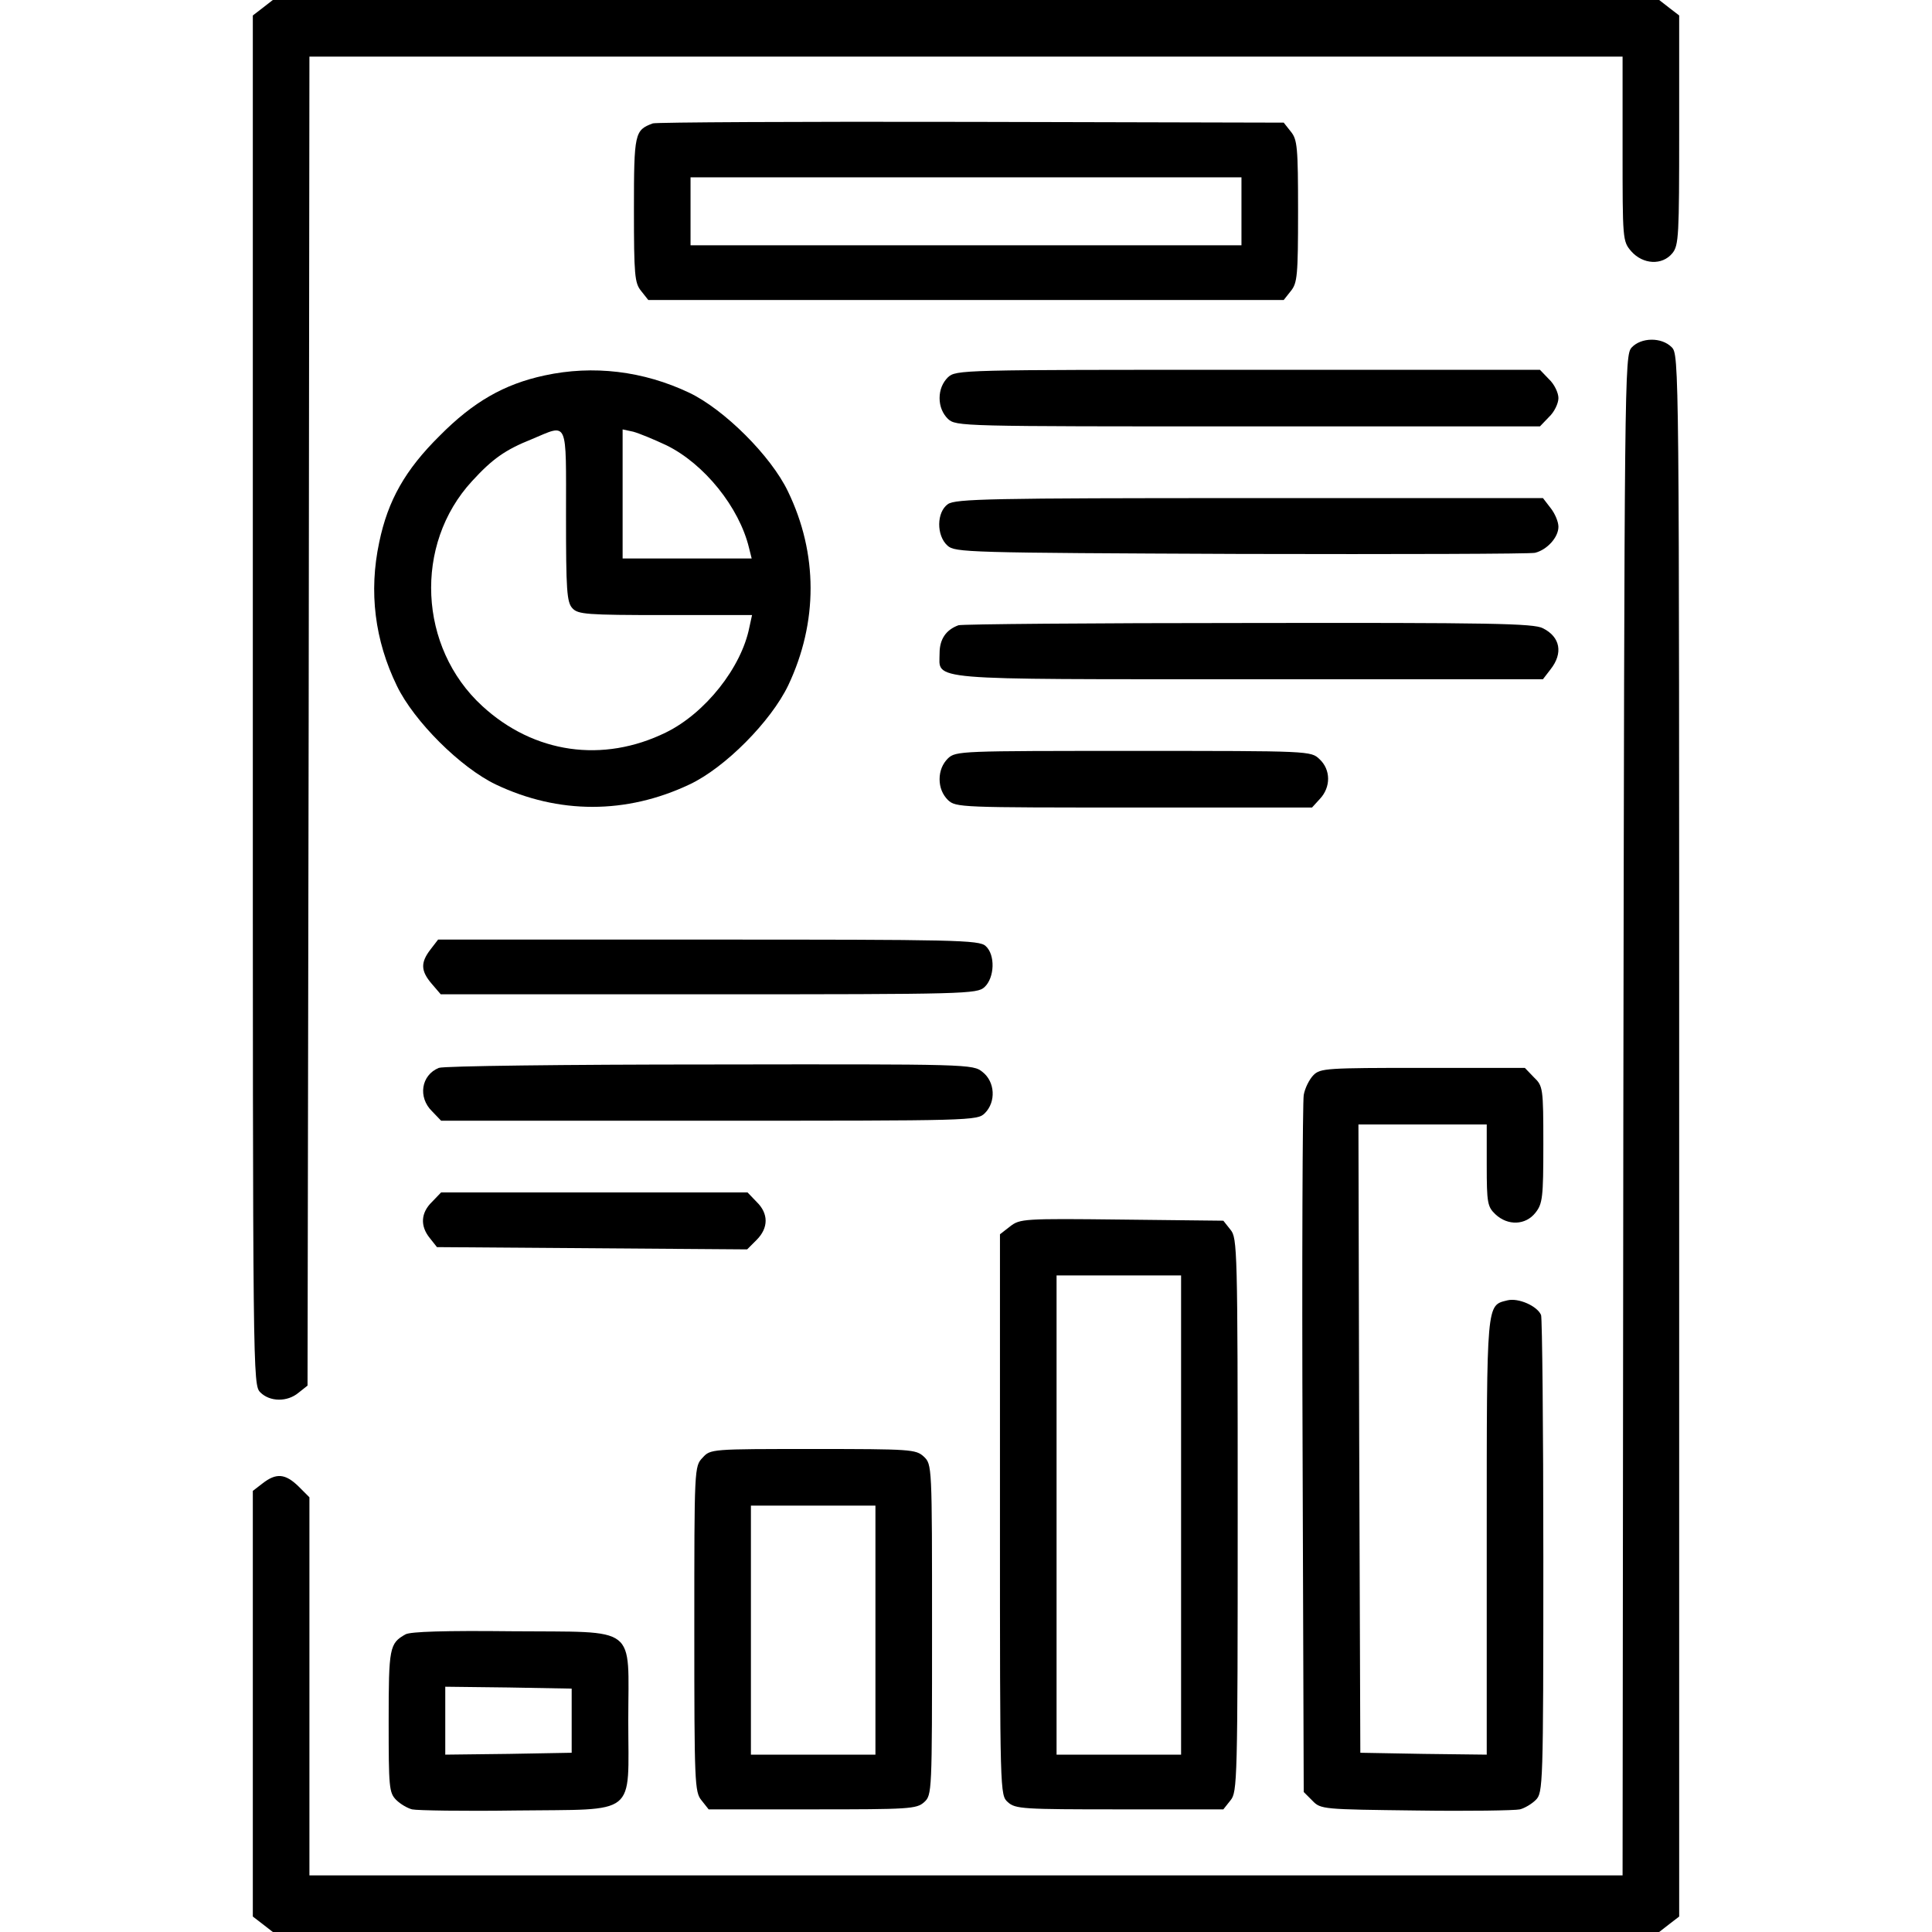 <?xml version="1.0" standalone="no"?>
<!DOCTYPE svg PUBLIC "-//W3C//DTD SVG 20010904//EN"
        "http://www.w3.org/TR/2001/REC-SVG-20010904/DTD/svg10.dtd">
<svg version="1.0" xmlns="http://www.w3.org/2000/svg"
     width="512pt" height="512pt" viewBox="0 0 512 512"
     preserveAspectRatio="xMidYMid meet">

    <g transform="translate(0,512) scale(0.1,-0.1)"
       fill="black" stroke="none">
        <path d="M696 5099 l-26 -20 0 -1815 c0 -1801 0 -1814 20 -1834 25 -25 71 -26
101 -1 l24 19 3 1761 2 1761 1740 0 1740 0 0 -244 c0 -242 0 -245 23 -272 31
-35 82 -38 109 -5 17 21 18 47 18 326 l0 304 -26 20 -27 21 -1837 0 -1837 0
-27 -21z"/>
        <path d="M1730 4793 c-48 -18 -50 -25 -50 -228 0 -175 2 -195 19 -216 l19 -24
842 0 842 0 19 24 c17 21 19 41 19 211 0 170 -2 190 -19 211 l-19 24 -829 2
c-455 1 -835 -1 -843 -4z m1560 -233 l0 -90 -730 0 -730 0 0 90 0 90 730 0
730 0 0 -90z"/>
        <path d="M4324 4199 c-19 -21 -19 -71 -22 -2035 l-2 -2014 -1740 0 -1740 0 0
501 0 501 -29 29 c-35 34 -59 36 -95 8 l-26 -20 0 -564 0 -564 26 -20 27 -21
1837 0 1837 0 27 21 26 20 0 2070 c0 2056 0 2069 -20 2089 -27 27 -81 26 -106
-1z"/>
        <path d="M1443 4125 c-107 -23 -189 -70 -278 -160 -91 -90 -137 -171 -160
-282 -28 -131 -12 -260 47 -381 45 -93 168 -216 262 -261 166 -79 346 -79 513
0 94 44 216 167 262 263 79 167 79 349 -1 514 -45 94 -169 217 -261 261 -122
58 -255 74 -384 46z m57 -372 c0 -197 2 -229 17 -245 15 -16 36 -18 246 -18
l230 0 -7 -32 c-21 -107 -117 -228 -221 -279 -167 -82 -350 -56 -487 70 -169
155 -182 428 -27 596 54 59 88 83 158 111 98 41 91 56 91 -203z m266 187 c100
-49 193 -164 219 -272 l7 -28 -171 0 -171 0 0 171 0 171 28 -6 c15 -4 54 -20
88 -36z"/>
        <path d="M2512 4120 c-14 -14 -22 -33 -22 -55 0 -22 8 -41 22 -55 22 -20 31
-20 795 -20 l774 0 24 25 c14 13 25 36 25 50 0 14 -11 37 -25 50 l-24 25 -774
0 c-764 0 -773 0 -795 -20z"/>
        <path d="M2512 3784 c-30 -21 -31 -83 -1 -110 20 -18 50 -19 778 -22 416 -1
766 0 779 3 32 8 62 41 62 69 0 13 -9 35 -21 50 l-20 26 -778 0 c-687 0 -779
-2 -799 -16z"/>
        <path d="M2540 3463 c-33 -12 -50 -37 -50 -74 0 -73 -49 -69 821 -69 l778 0
20 26 c34 43 26 86 -20 109 -24 13 -139 15 -781 14 -414 0 -760 -3 -768 -6z"/>
        <path d="M2512 3110 c-14 -14 -22 -33 -22 -55 0 -22 8 -41 22 -55 21 -20 33
-20 493 -20 l472 0 21 23 c29 31 29 77 -1 105 -23 22 -24 22 -493 22 -459 0
-471 0 -492 -20z"/>
        <path d="M1141 2604 c-27 -35 -26 -57 3 -91 l24 -28 710 0 c684 0 711 1 731
19 27 25 29 86 3 109 -17 16 -82 17 -735 17 l-716 0 -20 -26z"/>
        <path d="M1163 2290 c-47 -19 -56 -78 -18 -115 l24 -25 711 0 c697 0 710 0
730 20 30 30 27 83 -6 109 -26 21 -33 21 -723 20 -383 0 -706 -4 -718 -9z"/>
        <path d="M3481 2271 c-11 -11 -23 -35 -26 -53 -3 -18 -5 -441 -3 -940 l3 -907
23 -23 c22 -23 28 -23 275 -26 138 -2 262 0 275 3 12 3 31 14 42 25 19 19 20
36 20 644 0 343 -3 632 -6 641 -10 24 -60 46 -89 39 -56 -14 -55 1 -55 -626
l0 -578 -167 2 -168 3 -3 833 -2 832 170 0 170 0 0 -108 c0 -100 2 -110 23
-130 33 -31 80 -29 106 4 19 24 21 40 21 181 0 150 -1 155 -25 178 l-24 25
-271 0 c-254 0 -271 -1 -289 -19z"/>
        <path d="M1145 1935 c-30 -29 -32 -64 -6 -96 l19 -24 411 -3 411 -3 25 25 c32
32 32 70 0 101 l-24 25 -406 0 -406 0 -24 -25z"/>
        <path d="M2677 1870 l-27 -21 0 -743 c0 -743 0 -743 21 -762 20 -18 40 -19
296 -19 l275 0 19 24 c18 22 19 49 19 756 0 706 -1 734 -19 756 l-19 24 -269
3 c-261 3 -270 2 -296 -18z m453 -765 l0 -635 -165 0 -165 0 0 635 0 635 165
0 165 0 0 -635z"/>
        <path d="M1862 1257 c-22 -23 -22 -26 -22 -454 0 -409 1 -432 19 -454 l19 -24
275 0 c256 0 276 1 296 19 21 19 21 25 21 457 0 438 0 438 -22 459 -21 19 -34
20 -293 20 -271 0 -272 0 -293 -23z m458 -457 l0 -330 -165 0 -165 0 0 330 0
330 165 0 165 0 0 -330z"/>
        <path d="M1075 789 c-43 -24 -45 -35 -45 -231 0 -174 1 -189 20 -208 11 -11
30 -22 42 -25 13 -3 137 -5 275 -3 326 4 298 -19 298 238 0 257 30 234 -308
237 -179 2 -268 -1 -282 -8z m440 -229 l0 -85 -167 -3 -168 -2 0 90 0 90 168
-2 167 -3 0 -85z"/>
    </g>
</svg>
